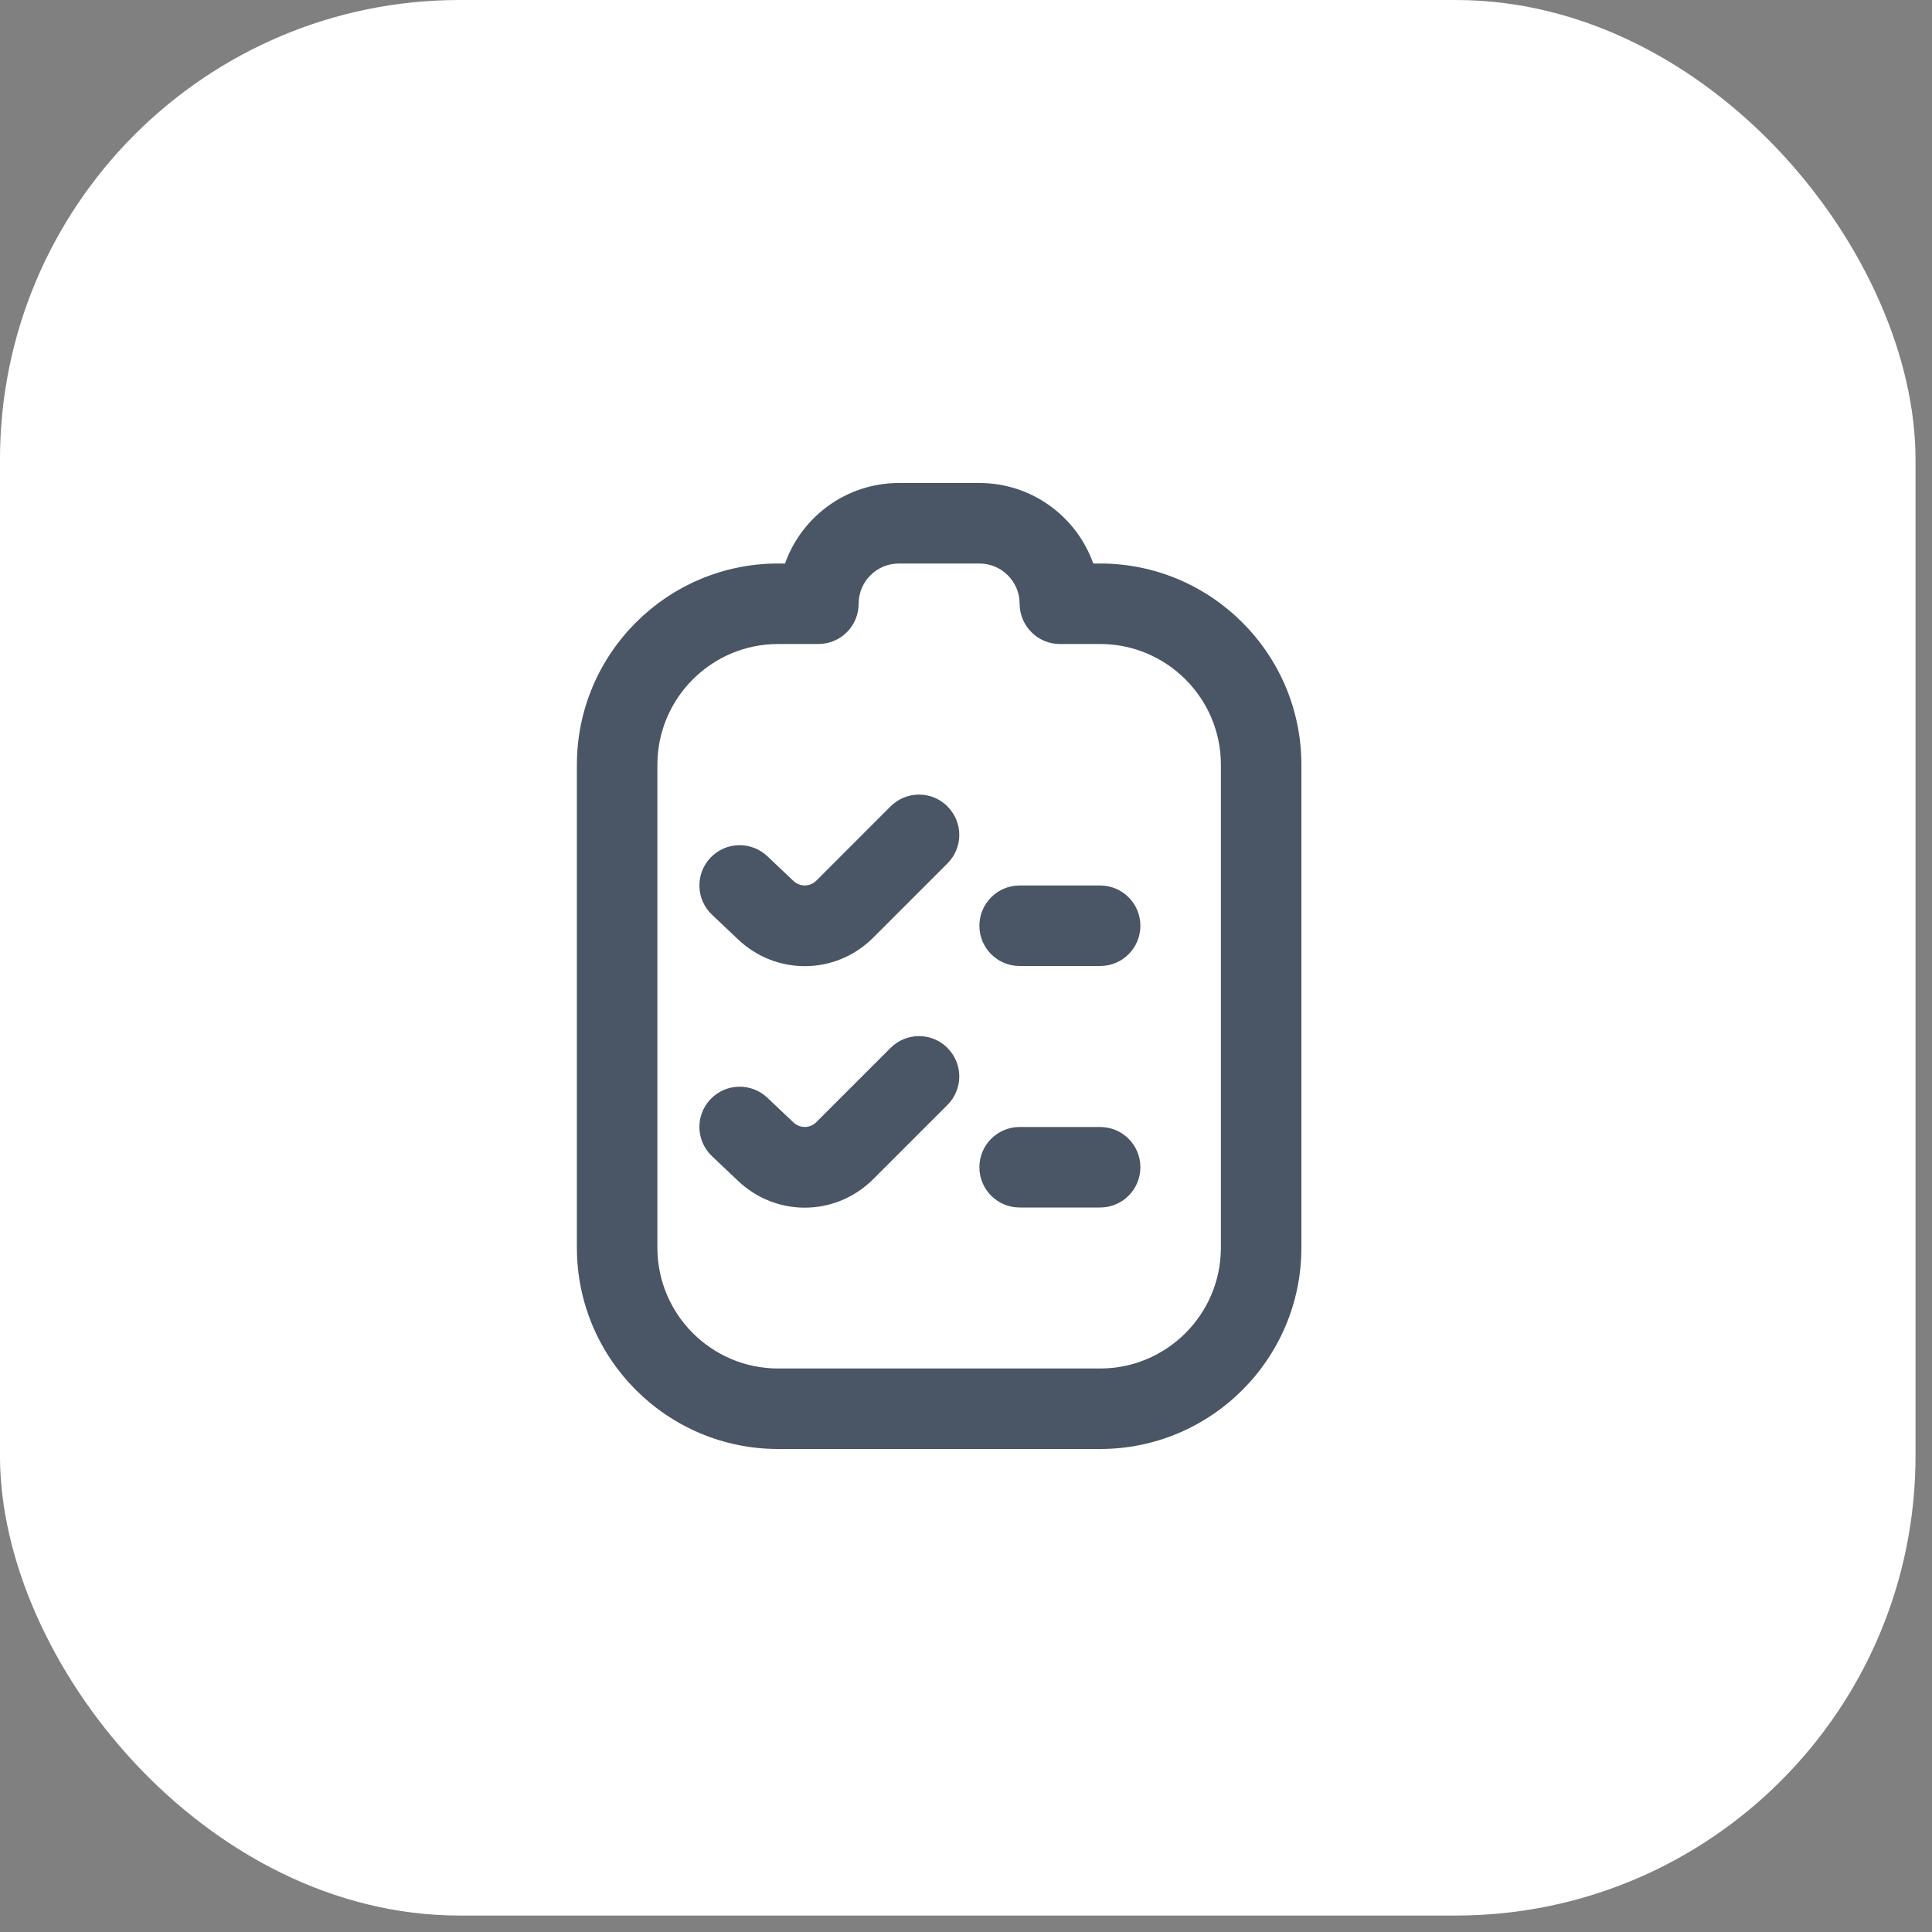 <svg width="72" height="72" viewBox="0 0 72 72" fill="none" xmlns="http://www.w3.org/2000/svg">
<rect x="0" y="0" width="72" height="72" fill="#808080" stroke="none"/>
<rect x="-0.001" width="71.387" height="71.387" rx="17.133" fill="white"/>
<path d="M40.999 21H40.743C40.123 19.254 38.455 18 36.499 18H33.499C31.543 18 29.875 19.254 29.256 21H28.999C24.864 21 21.499 24.364 21.499 28.5V46.5C21.499 50.636 24.864 54 28.999 54H40.999C45.135 54 48.499 50.636 48.499 46.5V28.5C48.499 24.364 45.135 21 40.999 21ZM45.499 46.5C45.499 48.981 43.48 51 40.999 51H28.999C26.518 51 24.499 48.981 24.499 46.5V28.5C24.499 26.019 26.518 24 28.999 24H30.499C31.329 24 31.999 23.328 31.999 22.5C31.999 21.672 32.671 21 33.499 21H36.499C37.327 21 37.999 21.674 37.999 22.5C37.999 23.326 38.67 24 39.499 24H40.999C43.48 24 45.499 26.019 45.499 28.5V46.5ZM35.31 30.055C35.896 30.64 35.896 31.59 35.31 32.176L32.545 34.941C31.836 35.651 30.913 36.006 29.991 36.006C29.1 36.006 28.209 35.675 27.507 35.01L26.533 34.087C25.932 33.517 25.906 32.568 26.476 31.966C27.046 31.363 27.994 31.341 28.596 31.908L29.568 32.829C29.814 33.06 30.19 33.053 30.424 32.817L33.189 30.052C33.775 29.466 34.723 29.466 35.31 30.052V30.055ZM35.31 39.056C35.896 39.641 35.896 40.59 35.31 41.176L32.545 43.941C31.836 44.651 30.913 45.006 29.991 45.006C29.1 45.006 28.209 44.675 27.507 44.01L26.533 43.087C25.932 42.517 25.906 41.568 26.476 40.967C27.046 40.365 27.994 40.34 28.596 40.908L29.568 41.829C29.814 42.06 30.19 42.054 30.424 41.817L33.189 39.053C33.775 38.466 34.723 38.466 35.31 39.053V39.056ZM42.499 34.5C42.499 35.328 41.829 36 40.999 36H37.999C37.17 36 36.499 35.328 36.499 34.5C36.499 33.672 37.17 33 37.999 33H40.999C41.829 33 42.499 33.672 42.499 34.5ZM42.499 43.5C42.499 44.328 41.829 45 40.999 45H37.999C37.17 45 36.499 44.328 36.499 43.5C36.499 42.672 37.17 42 37.999 42H40.999C41.829 42 42.499 42.672 42.499 43.5Z" fill="#4A5565"/>
</svg>
